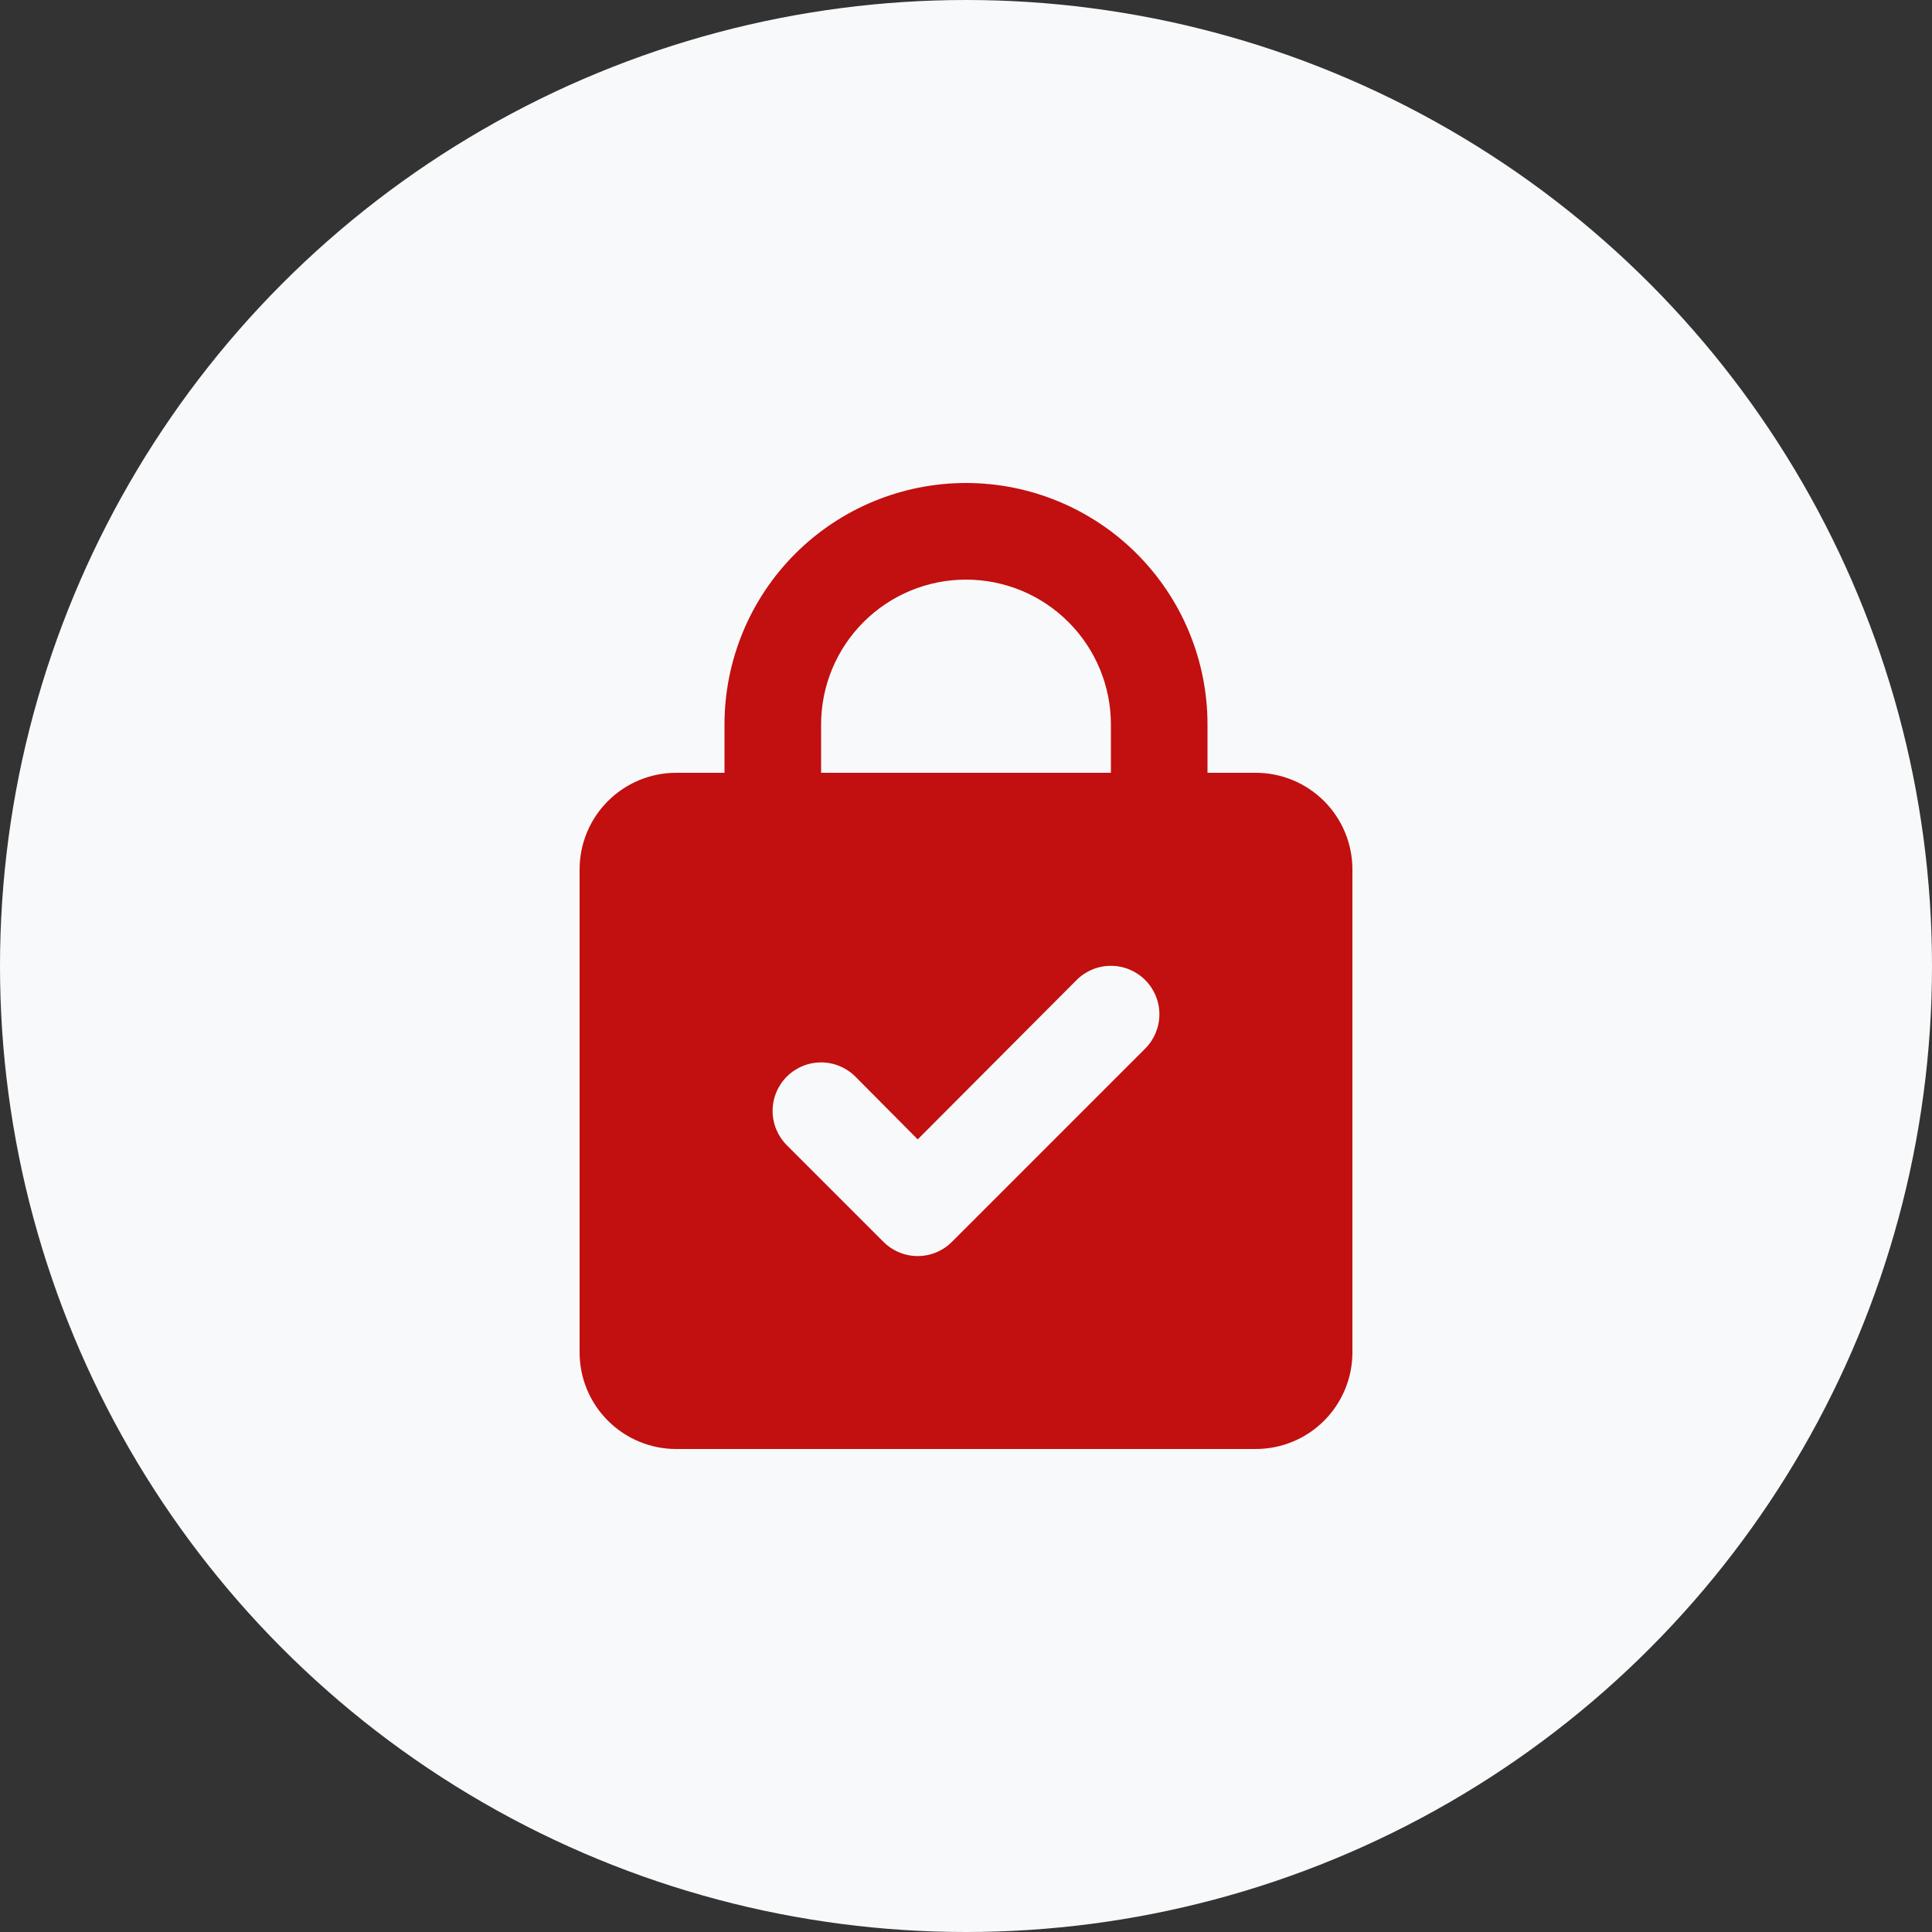 <svg width="100" height="100" viewBox="0 0 100 100" fill="none" xmlns="http://www.w3.org/2000/svg">
<rect x="0" y="0" width="100" height="100" fill="#333333" stroke="none"/>
<circle cx="50" cy="50" r="50" fill="#F8F9FA"/>
<path d="M65 40H62.5V37.5C62.5 34.185 61.183 31.005 58.839 28.661C56.495 26.317 53.315 25 50 25C46.685 25 43.505 26.317 41.161 28.661C38.817 31.005 37.5 34.185 37.5 37.5V40H35C33.674 40 32.402 40.527 31.465 41.465C30.527 42.402 30 43.674 30 45V70C30 71.326 30.527 72.598 31.465 73.535C32.402 74.473 33.674 75 35 75H65C66.326 75 67.598 74.473 68.535 73.535C69.473 72.598 70 71.326 70 70V45C70 43.674 69.473 42.402 68.535 41.465C67.598 40.527 66.326 40 65 40ZM42.5 37.5C42.5 35.511 43.29 33.603 44.697 32.197C46.103 30.79 48.011 30 50 30C51.989 30 53.897 30.79 55.303 32.197C56.71 33.603 57.5 35.511 57.5 37.5V40H42.5V37.5ZM59.275 54.275L49.275 64.275C49.043 64.509 48.766 64.695 48.461 64.822C48.157 64.949 47.83 65.014 47.5 65.014C47.17 65.014 46.843 64.949 46.539 64.822C46.234 64.695 45.957 64.509 45.725 64.275L40.725 59.275C40.254 58.804 39.99 58.166 39.99 57.5C39.99 56.834 40.254 56.196 40.725 55.725C41.196 55.254 41.834 54.99 42.5 54.99C43.166 54.99 43.804 55.254 44.275 55.725L47.5 58.975L55.725 50.725C56.196 50.254 56.834 49.99 57.5 49.99C58.166 49.99 58.804 50.254 59.275 50.725C59.746 51.196 60.01 51.834 60.01 52.5C60.01 53.166 59.746 53.804 59.275 54.275Z" fill="#C20F0F"/>
</svg>
